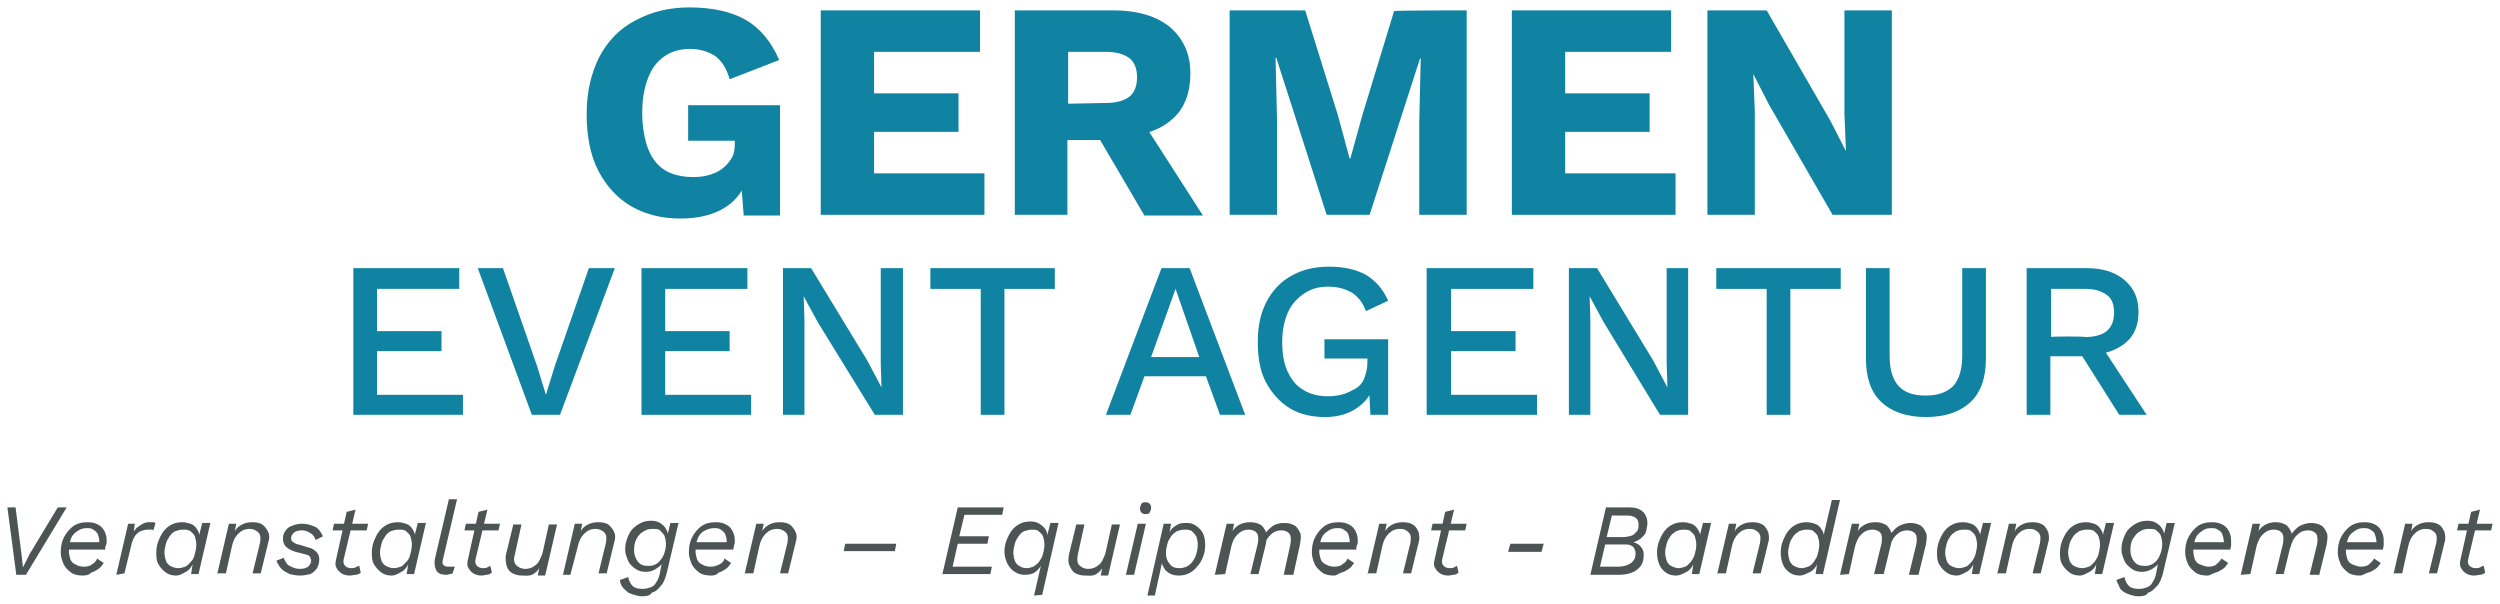 <?xml version="1.0" encoding="utf-8"?>
<!-- Generator: Adobe Illustrator 26.3.0, SVG Export Plug-In . SVG Version: 6.00 Build 0)  -->
<svg version="1.1" id="Ebene_1" xmlns="http://www.w3.org/2000/svg" xmlns:xlink="http://www.w3.org/1999/xlink" x="0px" y="0px"
	 viewBox="0 0 337.5 81.5" style="enable-background:new 0 0 337.5 81.5;" xml:space="preserve">
<style type="text/css">
	.st0{fill:#1083A2;}
	.st1{fill:#4D5454;}
</style>
<path class="st0" d="M91.9,29.5c-2.5,0-4.6-0.5-6.6-1.6c-1.9-1.1-3.4-2.7-4.5-4.8s-1.6-4.7-1.6-7.7c0-3,0.6-5.5,1.7-7.7
	c1.1-2.1,2.7-3.8,4.8-4.9C87.9,1.6,90.3,1,93.1,1c3.1,0,5.7,0.6,7.6,1.7s3.4,2.9,4.5,5.4l-6.7,2.6c-0.4-1.4-1-2.4-1.9-3.1
	c-0.9-0.6-2.1-1-3.4-1s-2.5,0.3-3.5,1s-1.7,1.6-2.2,2.9s-0.8,2.8-0.8,4.7c0,1.9,0.3,3.6,0.8,4.9c0.5,1.3,1.3,2.3,2.3,2.9
	c1,0.6,2.3,0.9,3.8,0.9c0.8,0,1.6-0.1,2.2-0.3c0.7-0.2,1.3-0.5,1.8-0.9c0.5-0.4,0.9-0.9,1.2-1.4s0.4-1.2,0.4-2V19h-6.3v-4.8h12.4
	v14.9h-4.9l-0.5-6.5l1.2,1c-0.6,1.9-1.6,3.4-3.2,4.4C96.3,29,94.3,29.5,91.9,29.5z"/>
<path class="st0" d="M110.8,29V1.4h21.5V7H118v5.6h11.4v5.2H118v5.6h14.9V29L110.8,29L110.8,29z"/>
<path class="st0" d="M150.3,1.4c3.3,0,5.9,0.8,7.7,2.3c1.8,1.6,2.7,3.6,2.7,6.2c0,2.8-0.9,5-2.7,6.4c-1.8,1.5-4.4,2.2-7.7,2.2
	l-0.7,0.4h-5.5V29h-7.1V1.4H150.3z M149.3,13.9c1.4,0,2.4-0.3,3.1-0.8s1.1-1.4,1.1-2.7c0-1.2-0.4-2.1-1.1-2.6s-1.7-0.8-3.1-0.8h-5.1
	v7L149.3,13.9L149.3,13.9z M153.6,15.4l8.8,13.7h-7.9l-7.1-12.1L153.6,15.4z"/>
<path class="st0" d="M198,1.4V29h-6.4V16.4l0.2-8.5h-0.1L184.9,29h-5.8l-6.8-21.2h-0.1l0.2,8.5V29H166V1.4h10.2l4.4,14.1l1.6,5.9
	h0.1l1.6-5.8l4.3-14.1C188.1,1.4,198,1.4,198,1.4z"/>
<path class="st0" d="M204.1,29V1.4h21.5V7h-14.3v5.6h11.4v5.2h-11.4v5.6h14.9V29L204.1,29L204.1,29z"/>
<path class="st0" d="M255.4,1.4V29h-8l-8.6-14.9l-2.1-4.1h0l0.2,5.1v13.9h-6.4V1.4h8l8.6,14.9l2.1,4.1h0l-0.2-5.1V1.4H255.4z"/>
<path class="st0" d="M47.7,56V36.2H62V39H50.9v5.7h8.7v2.7h-8.7v5.9h11.6V56H47.7z"/>
<path class="st0" d="M83,36.2L75.6,56h-3.8l-7.3-19.8h3.4l4.6,13.2l1.2,3.9l1.2-3.9l4.6-13.2H83z"/>
<path class="st0" d="M86.6,56V36.2h14.3V39H89.8v5.7h8.7v2.7h-8.7v5.9h11.6V56H86.6z"/>
<path class="st0" d="M121.9,36.2V56h-3.8l-7.7-12.5l-1.9-3.5h0l0.1,3.2V56h-2.9V36.2h3.8l7.6,12.5l1.9,3.6h0l-0.1-3.2V36.2H121.9z"
	/>
<path class="st0" d="M142.4,36.2V39h-6.8v17h-3.2V39h-6.8v-2.8H142.4z"/>
<path class="st0" d="M168.1,56h-3.4l-1.9-5.2h-8.3l-1.9,5.2h-3.3l7.5-19.8h3.8L168.1,56z M155.4,48.2h6.5l-3.2-9.2L155.4,48.2z"/>
<path class="st0" d="M178.9,56.3c-1.9,0-3.5-0.4-4.8-1.2s-2.4-2-3.2-3.5s-1.1-3.3-1.1-5.5c0-2.1,0.4-3.9,1.2-5.4
	c0.8-1.5,1.9-2.7,3.4-3.5c1.4-0.8,3.1-1.2,5-1.2c2.1,0,3.7,0.4,5,1.1c1.3,0.8,2.3,1.9,3,3.5l-3,1.4c-0.4-1.1-1-1.9-1.9-2.5
	c-0.9-0.5-1.9-0.8-3.2-0.8s-2.3,0.3-3.2,0.9c-0.9,0.6-1.7,1.4-2.2,2.5c-0.5,1.1-0.8,2.5-0.8,4c0,1.6,0.2,2.9,0.7,4s1.2,2,2.1,2.5
	c0.9,0.6,2.1,0.9,3.4,0.9c0.7,0,1.4-0.1,2.1-0.3c0.6-0.2,1.2-0.5,1.7-0.8s0.9-0.8,1.1-1.4s0.4-1.2,0.4-2v-0.6h-5.8v-2.6h8.6V56h-2.4
	l-0.2-4l0.6,0.3c-0.5,1.3-1.3,2.2-2.4,2.9S180.6,56.3,178.9,56.3z"/>
<path class="st0" d="M192.6,56V36.2H207V39h-11.1v5.7h8.7v2.7h-8.7v5.9h11.6V56H192.6z"/>
<path class="st0" d="M227.9,36.2V56h-3.8l-7.6-12.5l-1.9-3.5h0l0.1,3.2V56h-2.9V36.2h3.8l7.6,12.5l1.9,3.6h0L225,49V36.2H227.9z"/>
<path class="st0" d="M248.5,36.2V39h-6.8v17h-3.2V39h-6.8v-2.8H248.5z"/>
<path class="st0" d="M268.1,36.2v12.2c0,2.6-0.7,4.6-2.1,5.9s-3.4,2-6,2c-2.6,0-4.6-0.7-6-2s-2.1-3.3-2.1-5.9V36.2h3.2v11.8
	c0,1.9,0.4,3.2,1.2,4.1c0.8,0.9,2,1.3,3.7,1.3c1.7,0,2.9-0.5,3.7-1.3c0.8-0.9,1.2-2.3,1.2-4.1V36.2H268.1z"/>
<path class="st0" d="M281.7,36.2c2.1,0,3.8,0.5,5.1,1.6s1.9,2.5,1.9,4.3c0,1.9-0.6,3.3-1.9,4.3s-2.9,1.5-5.1,1.5l-0.3,0.2h-4.6V56
	h-3.2V36.2H281.7z M281.5,45.5c1.3,0,2.3-0.3,2.9-0.8s1-1.3,1-2.5c0-1.1-0.3-1.9-1-2.4s-1.6-0.8-2.9-0.8h-4.6v6.5
	C276.8,45.4,281.5,45.4,281.5,45.5z M283.3,46.1l6.5,9.9h-3.7l-5.5-8.7L283.3,46.1z"/>
<g>
	<path class="st1" d="M9,68.5l-5.5,9.1H2.2L1,68.5h1.1l0.8,6.3l0.2,1.8L4,74.8l3.8-6.3L9,68.5L9,68.5z"/>
	<path class="st1" d="M11.2,77.7c-0.6,0-1.2-0.1-1.6-0.4c-0.4-0.3-0.8-0.7-1-1.1c-0.2-0.5-0.4-1-0.4-1.6c0-0.7,0.1-1.4,0.4-2
		c0.3-0.6,0.7-1.1,1.2-1.5s1.2-0.6,2-0.6c0.6,0,1,0.1,1.4,0.3s0.7,0.5,0.9,0.9s0.3,0.8,0.3,1.3c0,0.2,0,0.4-0.1,0.6
		s-0.1,0.4-0.1,0.6H8.7v-1h5.1l-0.5,0.4c0-0.1,0.1-0.2,0.1-0.3s0-0.2,0-0.3c0-0.3-0.1-0.6-0.2-0.9c-0.1-0.2-0.3-0.4-0.6-0.6
		s-0.5-0.2-0.9-0.2c-0.4,0-0.8,0.1-1.1,0.3s-0.6,0.4-0.8,0.7s-0.3,0.6-0.4,1s-0.1,0.7-0.1,1.1c0,0.4,0.1,0.8,0.2,1.1
		s0.4,0.6,0.7,0.7c0.3,0.2,0.7,0.3,1.1,0.3c0.5,0,0.9-0.1,1.1-0.3c0.3-0.2,0.6-0.4,0.7-0.8l0.9,0.6c-0.2,0.3-0.4,0.6-0.7,0.8
		s-0.6,0.4-1,0.5C12.1,77.6,11.6,77.7,11.2,77.7z"/>
	<path class="st1" d="M15.7,77.6l1.6-6.9h0.9L18,72.3l-0.2-0.1c0.1-0.3,0.4-0.6,0.6-0.9c0.3-0.2,0.5-0.4,0.9-0.6s0.6-0.2,1-0.2
		c0.1,0,0.3,0,0.4,0c0.1,0,0.2,0.1,0.3,0.1l-0.3,1c-0.1-0.1-0.2-0.1-0.3-0.1c-0.1,0-0.2,0-0.4,0c-0.4,0-0.7,0.1-1,0.2
		s-0.6,0.4-0.8,0.7s-0.4,0.8-0.5,1.3l-0.9,3.7L15.7,77.6L15.7,77.6z"/>
	<path class="st1" d="M23.8,77.7c-0.5,0-1-0.1-1.4-0.4c-0.4-0.3-0.7-0.6-1-1.1s-0.3-1-0.3-1.6c0-0.6,0.1-1.1,0.3-1.6
		s0.4-0.9,0.7-1.3s0.7-0.7,1.1-0.9s0.9-0.3,1.4-0.3c0.4,0,0.8,0.1,1.1,0.2s0.6,0.3,0.8,0.6s0.4,0.6,0.4,0.9l0.4-1.6h1.1l-1.6,6.9h-1
		l0.2-1.3c-0.2,0.4-0.5,0.8-0.9,1S24.3,77.7,23.8,77.7z M24.1,76.7c0.3,0,0.6-0.1,0.9-0.2s0.5-0.4,0.8-0.7s0.4-0.6,0.5-1
		c0.1-0.4,0.2-0.8,0.2-1.3c0-0.4-0.1-0.8-0.2-1.1s-0.4-0.5-0.6-0.7c-0.3-0.2-0.6-0.2-1-0.2c-0.4,0-0.7,0.1-1,0.2s-0.6,0.4-0.8,0.7
		c-0.2,0.3-0.4,0.6-0.5,1s-0.2,0.8-0.2,1.2c0,0.4,0.1,0.8,0.2,1.1s0.4,0.6,0.6,0.7C23.4,76.6,23.7,76.7,24.1,76.7z"/>
	<path class="st1" d="M29.3,77.6l1.6-6.9h1l-0.3,1.5l-0.1-0.1c0.2-0.5,0.5-0.9,1-1.2c0.5-0.3,1-0.4,1.6-0.4c0.5,0,1,0.1,1.3,0.3
		s0.6,0.6,0.8,1c0.2,0.4,0.2,0.9,0,1.5l-1,4.1h-1.1l1-4.1c0.1-0.6,0.1-1.1-0.2-1.4s-0.7-0.5-1.2-0.5c-0.4,0-0.8,0.1-1.1,0.3
		s-0.6,0.5-0.8,0.8s-0.4,0.8-0.5,1.3l-0.8,3.6H29.3z"/>
	<path class="st1" d="M40.5,77.7c-0.5,0-1-0.1-1.4-0.2c-0.4-0.2-0.8-0.4-1.1-0.7s-0.5-0.7-0.7-1.1l1-0.4c0.2,0.5,0.4,0.9,0.8,1.1
		c0.4,0.2,0.8,0.4,1.4,0.4c0.5,0,0.8-0.1,1.1-0.3c0.2-0.2,0.4-0.5,0.4-0.8c0-0.2-0.1-0.4-0.2-0.6c-0.1-0.1-0.3-0.2-0.7-0.3l-1.2-0.3
		c-0.6-0.2-1-0.4-1.3-0.7c-0.3-0.3-0.4-0.7-0.4-1.1c0-0.4,0.1-0.7,0.3-1c0.2-0.3,0.5-0.6,0.9-0.7c0.4-0.2,0.9-0.3,1.4-0.3
		c0.7,0,1.2,0.2,1.7,0.4s0.8,0.7,1.1,1.3l-1,0.5c-0.1-0.3-0.2-0.5-0.4-0.7c-0.2-0.2-0.4-0.3-0.6-0.4c-0.2-0.1-0.5-0.2-0.8-0.2
		c-0.5,0-0.9,0.1-1.1,0.3c-0.2,0.2-0.4,0.4-0.4,0.7c0,0.3,0.1,0.5,0.3,0.6s0.4,0.3,0.7,0.3l1.3,0.4c0.5,0.1,0.8,0.3,1.1,0.6
		c0.3,0.3,0.4,0.6,0.4,1c0,0.5-0.1,0.8-0.3,1.2c-0.2,0.3-0.5,0.6-0.9,0.8C41.4,77.6,41,77.7,40.5,77.7z"/>
	<path class="st1" d="M44.9,71.6l0.2-0.9h4.6l-0.2,0.9H44.9z M47.2,77.7c-0.4,0-0.8-0.1-1.1-0.3c-0.3-0.2-0.5-0.4-0.7-0.8
		s-0.1-0.7,0-1.2l1.4-6.3l1.2-0.3l-1.6,6.7c-0.1,0.4,0,0.7,0.2,0.9c0.2,0.2,0.5,0.3,0.8,0.3c0.2,0,0.4,0,0.6-0.1
		c0.2-0.1,0.3-0.2,0.5-0.2l0.2,0.9c-0.2,0.2-0.5,0.3-0.7,0.3S47.5,77.7,47.2,77.7z"/>
	<path class="st1" d="M52.9,77.7c-0.5,0-1-0.1-1.4-0.4c-0.4-0.3-0.7-0.6-1-1.1s-0.3-1-0.3-1.6c0-0.6,0.1-1.1,0.3-1.6
		s0.4-0.9,0.7-1.3s0.7-0.7,1.1-0.9s0.9-0.3,1.4-0.3c0.4,0,0.8,0.1,1.1,0.2c0.3,0.1,0.6,0.3,0.8,0.6s0.4,0.6,0.4,0.9l0.4-1.6h1.1
		l-1.6,6.9h-1l0.2-1.3c-0.2,0.4-0.5,0.8-0.9,1S53.4,77.7,52.9,77.7z M53.2,76.7c0.3,0,0.6-0.1,0.9-0.2s0.5-0.4,0.8-0.7
		s0.4-0.6,0.5-1c0.1-0.4,0.2-0.8,0.2-1.3c0-0.4-0.1-0.8-0.2-1.1s-0.4-0.5-0.6-0.7s-0.6-0.2-1-0.2c-0.4,0-0.7,0.1-1,0.2
		s-0.6,0.4-0.8,0.7c-0.2,0.3-0.4,0.6-0.5,1s-0.2,0.8-0.2,1.2c0,0.4,0.1,0.8,0.2,1.1s0.4,0.6,0.6,0.7C52.5,76.6,52.8,76.7,53.2,76.7z
		"/>
	<path class="st1" d="M60.2,77.6c-0.6,0-1.1-0.2-1.3-0.6s-0.3-0.9-0.2-1.5l1.9-8.1h1.1l-1.9,8.1c-0.1,0.4-0.1,0.6,0.1,0.8
		c0.2,0.2,0.4,0.2,0.8,0.2c0.1,0,0.3,0,0.4,0c0.1,0,0.2,0,0.3,0l-0.3,0.9c-0.2,0.1-0.3,0.1-0.4,0.1C60.5,77.6,60.4,77.6,60.2,77.6z"
		/>
	<path class="st1" d="M62.7,71.6l0.2-0.9h4.6l-0.2,0.9H62.7z M65,77.7c-0.4,0-0.8-0.1-1.1-0.3c-0.3-0.2-0.5-0.4-0.7-0.8
		s-0.1-0.7,0-1.2l1.4-6.3l1.2-0.3l-1.6,6.7c-0.1,0.4,0,0.7,0.2,0.9c0.2,0.2,0.5,0.3,0.8,0.3c0.2,0,0.4,0,0.6-0.1
		c0.2-0.1,0.3-0.2,0.4-0.2l0.2,0.9c-0.2,0.2-0.5,0.3-0.7,0.3S65.3,77.7,65,77.7z"/>
	<path class="st1" d="M70.5,77.7c-0.5,0-0.9-0.1-1.3-0.3c-0.4-0.2-0.7-0.6-0.8-1s-0.2-0.9-0.1-1.5l1-4.1h1.1l-0.9,4.1
		c-0.2,0.6-0.1,1.1,0.2,1.4s0.7,0.5,1.2,0.5c0.4,0,0.8-0.1,1.1-0.3s0.6-0.4,0.8-0.8s0.4-0.8,0.5-1.3l0.8-3.6h1.1l-1.6,6.9h-1
		l0.3-1.5l0.1,0.1c-0.2,0.5-0.5,0.9-1,1.2S71,77.7,70.5,77.7z"/>
	<path class="st1" d="M76,77.6l1.6-6.9h1l-0.3,1.5l-0.1-0.1c0.2-0.5,0.5-0.9,1-1.2s1-0.4,1.6-0.4c0.5,0,1,0.1,1.3,0.3s0.6,0.6,0.8,1
		c0.2,0.4,0.2,0.9,0,1.5l-1,4.1h-1.1l1-4.1c0.1-0.6,0.1-1.1-0.2-1.4s-0.7-0.5-1.2-0.5c-0.4,0-0.8,0.1-1.1,0.3s-0.6,0.5-0.8,0.8
		s-0.4,0.8-0.5,1.3L77,77.6H76z"/>
	<path class="st1" d="M86.7,80.5c-0.4,0-0.8-0.1-1.1-0.2s-0.7-0.2-0.9-0.4s-0.5-0.4-0.7-0.7c-0.2-0.3-0.3-0.6-0.3-0.9l1.1-0.4
		c0.1,0.5,0.3,0.9,0.6,1.2s0.8,0.4,1.4,0.4c0.3,0,0.7-0.1,1-0.2c0.3-0.1,0.6-0.3,0.8-0.7c0.2-0.3,0.4-0.7,0.5-1.3l0.3-1.6l0.2-0.2
		c-0.1,0.5-0.4,0.9-0.9,1.2c-0.4,0.3-0.9,0.5-1.5,0.5c-0.5,0-1-0.1-1.4-0.4c-0.4-0.3-0.8-0.6-1-1.1s-0.4-0.9-0.4-1.5
		c0-0.6,0.1-1.1,0.3-1.6c0.2-0.5,0.4-0.9,0.7-1.2s0.7-0.6,1.1-0.8c0.4-0.2,0.9-0.3,1.4-0.3c0.5,0,0.9,0.1,1.2,0.3
		c0.3,0.2,0.6,0.4,0.8,0.8c0.2,0.3,0.3,0.7,0.3,1.2l-0.2,0.1l0.5-2.1h1.1l-1.6,6.8c-0.2,0.7-0.4,1.3-0.8,1.7
		c-0.3,0.4-0.7,0.8-1.2,0.9C87.8,80.4,87.3,80.5,86.7,80.5z M87.6,76.4c0.4,0,0.8-0.1,1.2-0.4c0.3-0.3,0.6-0.6,0.8-1.1
		s0.3-0.9,0.3-1.5c0-0.4-0.1-0.8-0.2-1.1c-0.2-0.3-0.4-0.5-0.6-0.7s-0.6-0.2-1-0.2c-0.5,0-0.9,0.1-1.3,0.4c-0.4,0.2-0.7,0.6-0.9,1
		s-0.3,0.9-0.3,1.5c0,0.6,0.2,1.1,0.5,1.5C86.5,76.3,86.9,76.4,87.6,76.4z"/>
	<path class="st1" d="M96,77.7c-0.6,0-1.2-0.1-1.6-0.4c-0.4-0.3-0.8-0.7-1-1.1c-0.2-0.5-0.4-1-0.4-1.6c0-0.7,0.1-1.4,0.4-2
		c0.3-0.6,0.7-1.1,1.2-1.5s1.2-0.6,2-0.6c0.6,0,1,0.1,1.4,0.3s0.7,0.5,0.9,0.9c0.2,0.4,0.3,0.8,0.3,1.3c0,0.2,0,0.4-0.1,0.6
		c0,0.2-0.1,0.4-0.1,0.6h-5.6v-1h5.1l-0.5,0.4c0-0.1,0.1-0.2,0.1-0.3c0-0.1,0-0.2,0-0.3c0-0.3-0.1-0.6-0.2-0.9
		c-0.1-0.2-0.3-0.4-0.6-0.6s-0.5-0.2-0.9-0.2c-0.4,0-0.8,0.1-1.2,0.3s-0.6,0.4-0.8,0.7s-0.3,0.6-0.4,1c-0.1,0.4-0.1,0.7-0.1,1.1
		c0,0.4,0.1,0.8,0.2,1.1s0.4,0.6,0.7,0.7c0.3,0.2,0.7,0.3,1.1,0.3c0.5,0,0.8-0.1,1.2-0.3s0.6-0.4,0.7-0.8l0.9,0.6
		c-0.2,0.3-0.4,0.6-0.7,0.8s-0.6,0.4-1,0.5C96.8,77.6,96.4,77.7,96,77.7z"/>
	<path class="st1" d="M100.5,77.6l1.6-6.9h1l-0.3,1.5l-0.1-0.1c0.2-0.5,0.5-0.9,1-1.2s1-0.4,1.6-0.4c0.5,0,1,0.1,1.3,0.3
		s0.6,0.6,0.8,1c0.2,0.4,0.2,0.9,0,1.5l-1,4.1h-1.1l1-4.1c0.1-0.6,0.1-1.1-0.2-1.4s-0.7-0.5-1.2-0.5c-0.4,0-0.8,0.1-1.1,0.3
		s-0.6,0.5-0.8,0.8s-0.4,0.8-0.5,1.3l-0.8,3.6H100.5z"/>
	<path class="st1" d="M121,73.4l-0.2,1h-6.9l0.2-1H121z"/>
	<path class="st1" d="M127.2,77.6l2.1-9.1h6.2l-0.2,1h-5.1l-0.7,2.9h4l-0.2,1h-4l-0.7,3.1h5.3l-0.2,1H127.2z"/>
	<path class="st1" d="M139.6,80.4l1-4.4l0.1,0c-0.2,0.5-0.5,0.9-0.9,1.2s-0.9,0.4-1.4,0.4s-1-0.1-1.4-0.4c-0.4-0.2-0.7-0.6-1-1.1
		c-0.2-0.4-0.4-1-0.4-1.6c0-0.6,0.1-1.1,0.3-1.6c0.2-0.5,0.4-0.9,0.7-1.3c0.3-0.4,0.7-0.7,1.1-0.9c0.4-0.2,0.9-0.3,1.4-0.3
		c0.5,0,0.9,0.1,1.2,0.3c0.3,0.2,0.6,0.4,0.8,0.7c0.2,0.3,0.3,0.6,0.3,1l-0.1,0.2l0.5-2h1.1l-2.2,9.7L139.6,80.4L139.6,80.4z
		 M138.6,76.7c0.3,0,0.6-0.1,0.9-0.2c0.3-0.2,0.6-0.4,0.8-0.7s0.4-0.6,0.5-1c0.1-0.4,0.2-0.8,0.2-1.3c0-0.4-0.1-0.8-0.2-1.1
		s-0.4-0.5-0.6-0.7s-0.6-0.2-0.9-0.2c-0.4,0-0.7,0.1-1,0.2s-0.6,0.4-0.8,0.7c-0.2,0.3-0.4,0.6-0.5,1s-0.2,0.8-0.2,1.2
		c0,0.4,0.1,0.8,0.2,1.1s0.4,0.6,0.6,0.7C137.9,76.6,138.2,76.7,138.6,76.7z"/>
	<path class="st1" d="M146.5,77.7c-0.5,0-0.9-0.1-1.3-0.3c-0.4-0.2-0.6-0.6-0.8-1c-0.2-0.4-0.2-0.9-0.1-1.5l1-4.1h1.1l-0.9,4.1
		c-0.1,0.6-0.1,1.1,0.2,1.4s0.7,0.5,1.2,0.5c0.4,0,0.8-0.1,1.1-0.3s0.6-0.4,0.8-0.8s0.4-0.8,0.5-1.3l0.8-3.6h1.1l-1.6,6.9h-1
		l0.3-1.5l0.1,0.1c-0.2,0.5-0.5,0.9-1,1.2S147.1,77.7,146.5,77.7z"/>
	<path class="st1" d="M154.7,70.7l-1.6,6.9H152l1.6-6.9H154.7z M154.6,69.4c-0.2,0-0.4-0.1-0.5-0.2s-0.2-0.3-0.2-0.5
		c0-0.3,0.1-0.5,0.2-0.7s0.4-0.2,0.6-0.2c0.2,0,0.4,0.1,0.5,0.2s0.2,0.3,0.2,0.5c0,0.3-0.1,0.5-0.2,0.7S154.8,69.4,154.6,69.4z"/>
	<path class="st1" d="M154.9,80.4l2.2-9.7h1l-0.3,1.7l-0.2,0.2c0.1-0.4,0.3-0.8,0.5-1.1s0.6-0.5,0.9-0.7c0.4-0.2,0.8-0.2,1.2-0.2
		c0.5,0,0.9,0.1,1.3,0.4s0.7,0.6,0.9,1s0.3,1,0.3,1.6c0,0.6-0.1,1.1-0.3,1.6c-0.2,0.5-0.4,0.9-0.8,1.3c-0.3,0.4-0.7,0.7-1.1,0.9
		c-0.4,0.2-0.9,0.3-1.4,0.3c-0.4,0-0.9-0.1-1.2-0.3c-0.4-0.2-0.6-0.4-0.8-0.8c-0.2-0.3-0.3-0.7-0.3-1.1l0.2-0.1l-1.1,5L154.9,80.4
		L154.9,80.4z M159.3,76.7c0.3,0,0.6-0.1,0.9-0.2c0.3-0.2,0.6-0.4,0.8-0.7c0.2-0.3,0.4-0.6,0.5-1c0.1-0.4,0.2-0.8,0.2-1.3
		c0-0.4-0.1-0.8-0.2-1.1c-0.2-0.3-0.4-0.5-0.6-0.7c-0.3-0.2-0.6-0.2-1-0.2c-0.4,0-0.7,0.1-1,0.2c-0.3,0.2-0.6,0.4-0.8,0.7
		c-0.2,0.3-0.4,0.6-0.5,1s-0.2,0.8-0.2,1.3c0,0.6,0.2,1.1,0.5,1.4C158.2,76.6,158.7,76.7,159.3,76.7z"/>
	<path class="st1" d="M164,77.6l1.6-6.9h1l-0.3,1.5l-0.1-0.1c0.2-0.5,0.5-0.9,1-1.2s1-0.4,1.6-0.4c0.5,0,0.9,0.1,1.3,0.3
		s0.6,0.6,0.8,1s0.1,0.9,0,1.6l-1,4.1h-1.1l1-4.1c0.1-0.6,0.1-1.1-0.1-1.4c-0.2-0.3-0.6-0.5-1.1-0.5c-0.4,0-0.8,0.1-1.1,0.3
		s-0.6,0.5-0.8,0.8s-0.4,0.8-0.5,1.3l-0.8,3.6L164,77.6L164,77.6z M173.3,77.6l0.9-4.1c0.1-0.6,0.1-1.1-0.1-1.4
		c-0.2-0.3-0.6-0.5-1.1-0.5c-0.4,0-0.8,0.1-1.1,0.3s-0.6,0.5-0.8,0.8s-0.4,0.8-0.5,1.3l-0.1-1.4c0.3-0.7,0.7-1.1,1.2-1.5
		s1.1-0.5,1.7-0.5c0.5,0,0.9,0.1,1.3,0.3c0.4,0.2,0.6,0.6,0.8,1s0.1,0.9,0,1.6l-0.9,4.1L173.3,77.6L173.3,77.6z"/>
	<path class="st1" d="M180.1,77.7c-0.6,0-1.2-0.1-1.6-0.4c-0.4-0.3-0.8-0.7-1-1.1c-0.2-0.5-0.4-1-0.4-1.6c0-0.7,0.1-1.4,0.4-2
		c0.3-0.6,0.7-1.1,1.2-1.5c0.5-0.4,1.2-0.6,2-0.6c0.6,0,1,0.1,1.4,0.3s0.7,0.5,0.9,0.9s0.3,0.8,0.3,1.3c0,0.2,0,0.4-0.1,0.6
		s-0.1,0.4-0.1,0.6h-5.6v-1h5.1l-0.5,0.4c0-0.1,0.1-0.2,0.1-0.3s0-0.2,0-0.3c0-0.3-0.1-0.6-0.2-0.9s-0.3-0.4-0.6-0.6
		s-0.5-0.2-0.9-0.2c-0.4,0-0.8,0.1-1.1,0.3c-0.3,0.2-0.6,0.4-0.8,0.7s-0.3,0.6-0.4,1s-0.1,0.7-0.1,1.1c0,0.4,0.1,0.8,0.2,1.1
		s0.4,0.6,0.7,0.7c0.3,0.2,0.7,0.3,1.1,0.3c0.5,0,0.9-0.1,1.1-0.3c0.3-0.2,0.6-0.4,0.7-0.8l0.9,0.6c-0.2,0.3-0.4,0.6-0.7,0.8
		s-0.6,0.4-1,0.5S180.5,77.7,180.1,77.7z"/>
	<path class="st1" d="M184.6,77.6l1.6-6.9h1l-0.3,1.5l-0.1-0.1c0.2-0.5,0.5-0.9,1-1.2s1-0.4,1.6-0.4c0.5,0,1,0.1,1.3,0.3
		c0.4,0.2,0.6,0.6,0.8,1c0.1,0.4,0.2,0.9,0,1.5l-1,4.1h-1.1l1-4.1c0.1-0.6,0.1-1.1-0.2-1.4s-0.6-0.5-1.2-0.5c-0.4,0-0.8,0.1-1.1,0.3
		s-0.6,0.5-0.8,0.8s-0.4,0.8-0.5,1.3l-0.8,3.6H184.6z"/>
	<path class="st1" d="M193.2,71.6l0.2-0.9h4.6l-0.2,0.9H193.2z M195.5,77.7c-0.4,0-0.8-0.1-1.1-0.3c-0.3-0.2-0.5-0.4-0.7-0.8
		s-0.1-0.7,0-1.2l1.4-6.3l1.2-0.3l-1.6,6.7c-0.1,0.4,0,0.7,0.2,0.9c0.2,0.2,0.5,0.3,0.8,0.3c0.2,0,0.4,0,0.6-0.1
		c0.2-0.1,0.3-0.2,0.4-0.2l0.2,0.9c-0.2,0.2-0.5,0.3-0.7,0.3S195.8,77.7,195.5,77.7z"/>
	<path class="st1" d="M208.4,73.4l-0.3,1.1h-4.5l0.3-1.1H208.4z"/>
	<path class="st1" d="M214.7,77.6l2.1-9.1h3.2c0.8,0,1.4,0.2,1.8,0.6c0.4,0.4,0.6,0.9,0.6,1.5c0,0.4-0.1,0.8-0.2,1.2
		s-0.4,0.6-0.7,0.9c-0.3,0.2-0.6,0.4-1,0.5v0c0.4,0.1,0.8,0.3,1,0.6c0.3,0.3,0.4,0.7,0.4,1.1c0,0.6-0.1,1.1-0.4,1.5
		c-0.3,0.4-0.7,0.7-1.2,0.9c-0.5,0.2-1.1,0.3-1.8,0.3L214.7,77.6L214.7,77.6z M216,76.5h2.5c0.7,0,1.3-0.2,1.7-0.5
		c0.4-0.3,0.6-0.7,0.6-1.3c0-0.3-0.1-0.5-0.2-0.7s-0.3-0.3-0.5-0.4c-0.2-0.1-0.5-0.1-0.9-0.1h-2.5L216,76.5z M216.9,72.5h2.3
		c0.4,0,0.8-0.1,1.1-0.2s0.5-0.4,0.7-0.6s0.2-0.6,0.2-0.9c0-0.4-0.1-0.7-0.4-0.9s-0.6-0.3-1.1-0.3h-2.1L216.9,72.5z"/>
	<path class="st1" d="M226.3,77.7c-0.5,0-1-0.1-1.4-0.4c-0.4-0.3-0.7-0.6-0.9-1.1s-0.3-1-0.3-1.6c0-0.6,0.1-1.1,0.3-1.6
		s0.4-0.9,0.7-1.3c0.3-0.4,0.7-0.7,1.1-0.9c0.4-0.2,0.9-0.3,1.4-0.3c0.4,0,0.8,0.1,1.1,0.2s0.6,0.3,0.8,0.6s0.4,0.6,0.4,0.9l0.4-1.6
		h1.1l-1.6,6.9h-1l0.2-1.3c-0.2,0.4-0.5,0.8-0.9,1S226.8,77.7,226.3,77.7z M226.6,76.7c0.3,0,0.6-0.1,0.9-0.2s0.5-0.4,0.8-0.7
		c0.2-0.3,0.4-0.6,0.5-1c0.1-0.4,0.2-0.8,0.2-1.3c0-0.4-0.1-0.8-0.2-1.1c-0.1-0.3-0.4-0.5-0.6-0.7s-0.6-0.2-0.9-0.2
		c-0.4,0-0.7,0.1-1,0.2c-0.3,0.2-0.6,0.4-0.8,0.7c-0.2,0.3-0.4,0.6-0.5,1s-0.2,0.8-0.2,1.2c0,0.4,0.1,0.8,0.2,1.1s0.4,0.6,0.6,0.7
		S226.2,76.7,226.6,76.7z"/>
	<path class="st1" d="M231.8,77.6l1.6-6.9h1l-0.3,1.5l-0.1-0.1c0.2-0.5,0.5-0.9,1-1.2s1-0.4,1.6-0.4c0.5,0,1,0.1,1.3,0.3
		c0.4,0.2,0.6,0.6,0.8,1c0.1,0.4,0.2,0.9,0,1.5l-1,4.1h-1.1l1-4.1c0.1-0.6,0.1-1.1-0.2-1.4s-0.6-0.5-1.2-0.5c-0.4,0-0.8,0.1-1.1,0.3
		s-0.6,0.5-0.8,0.8s-0.4,0.8-0.5,1.3l-0.8,3.6H231.8z"/>
	<path class="st1" d="M243,77.7c-0.5,0-1-0.1-1.4-0.4c-0.4-0.3-0.7-0.6-0.9-1.1s-0.3-1-0.3-1.6c0-0.6,0.1-1.1,0.3-1.6
		s0.4-0.9,0.7-1.3c0.3-0.4,0.7-0.7,1.1-0.9c0.4-0.2,0.9-0.3,1.4-0.3c0.4,0,0.8,0.1,1.1,0.2s0.6,0.3,0.8,0.6s0.4,0.6,0.4,0.9l1.1-4.7
		h1.1l-2.3,10h-1l0.2-1.3c-0.2,0.4-0.5,0.8-0.9,1S243.4,77.7,243,77.7z M243.2,76.7c0.3,0,0.6-0.1,0.9-0.2s0.6-0.4,0.8-0.7
		s0.4-0.6,0.5-1c0.1-0.4,0.2-0.8,0.2-1.3c0-0.4-0.1-0.8-0.2-1.1c-0.1-0.3-0.4-0.5-0.6-0.7s-0.6-0.2-0.9-0.2c-0.4,0-0.7,0.1-1,0.2
		c-0.3,0.2-0.6,0.4-0.8,0.7c-0.2,0.3-0.4,0.6-0.5,1s-0.2,0.8-0.2,1.2c0,0.4,0.1,0.8,0.2,1.1s0.4,0.6,0.6,0.7S242.8,76.7,243.2,76.7z
		"/>
	<path class="st1" d="M248.4,77.6l1.6-6.9h1l-0.3,1.5l-0.1-0.1c0.2-0.5,0.5-0.9,1-1.2c0.5-0.3,1-0.4,1.6-0.4c0.5,0,0.9,0.1,1.3,0.3
		s0.6,0.6,0.8,1s0.1,0.9,0,1.6l-1,4.1H253l1-4.1c0.1-0.6,0.1-1.1-0.1-1.4c-0.2-0.3-0.6-0.5-1.1-0.5c-0.4,0-0.8,0.1-1.1,0.3
		s-0.6,0.5-0.8,0.8c-0.2,0.4-0.4,0.8-0.5,1.3l-0.8,3.6L248.4,77.6L248.4,77.6z M257.7,77.6l1-4.1c0.1-0.6,0.1-1.1-0.1-1.4
		c-0.2-0.3-0.6-0.5-1.1-0.5c-0.4,0-0.8,0.1-1.1,0.3c-0.3,0.2-0.6,0.5-0.8,0.8s-0.4,0.8-0.5,1.3l-0.1-1.4c0.3-0.7,0.7-1.1,1.2-1.5
		c0.5-0.3,1.1-0.5,1.7-0.5c0.5,0,0.9,0.1,1.3,0.3c0.4,0.2,0.6,0.6,0.8,1s0.1,0.9,0,1.6l-1,4.1L257.7,77.6L257.7,77.6z"/>
	<path class="st1" d="M264.2,77.7c-0.5,0-1-0.1-1.4-0.4c-0.4-0.3-0.7-0.6-1-1.1s-0.3-1-0.3-1.6c0-0.6,0.1-1.1,0.3-1.6
		s0.4-0.9,0.7-1.3c0.3-0.4,0.7-0.7,1.1-0.9s0.9-0.3,1.4-0.3c0.4,0,0.8,0.1,1.1,0.2c0.3,0.1,0.6,0.3,0.8,0.6s0.4,0.6,0.4,0.9l0.4-1.6
		h1.1l-1.6,6.9h-1l0.2-1.3c-0.2,0.4-0.5,0.8-0.9,1S264.6,77.7,264.2,77.7z M264.5,76.7c0.3,0,0.6-0.1,0.9-0.2s0.5-0.4,0.8-0.7
		c0.2-0.3,0.4-0.6,0.5-1c0.1-0.4,0.2-0.8,0.2-1.3c0-0.4-0.1-0.8-0.2-1.1c-0.1-0.3-0.4-0.5-0.6-0.7s-0.6-0.2-1-0.2
		c-0.4,0-0.7,0.1-1,0.2c-0.3,0.2-0.6,0.4-0.8,0.7c-0.2,0.3-0.4,0.6-0.5,1s-0.2,0.8-0.2,1.2c0,0.4,0.1,0.8,0.2,1.1s0.4,0.6,0.6,0.7
		S264,76.7,264.5,76.7z"/>
	<path class="st1" d="M269.6,77.6l1.6-6.9h1l-0.3,1.5l-0.1-0.1c0.2-0.5,0.5-0.9,1-1.2s1-0.4,1.6-0.4c0.5,0,1,0.1,1.3,0.3
		c0.4,0.2,0.6,0.6,0.8,1c0.1,0.4,0.2,0.9,0,1.5l-1,4.1h-1.1l1-4.1c0.1-0.6,0.1-1.1-0.2-1.4s-0.6-0.5-1.2-0.5c-0.4,0-0.8,0.1-1.1,0.3
		s-0.6,0.5-0.8,0.8s-0.4,0.8-0.5,1.3l-0.8,3.6H269.6z"/>
	<path class="st1" d="M280.8,77.7c-0.5,0-1-0.1-1.4-0.4c-0.4-0.3-0.7-0.6-1-1.1s-0.3-1-0.3-1.6c0-0.6,0.1-1.1,0.3-1.6
		s0.4-0.9,0.7-1.3c0.3-0.4,0.7-0.7,1.1-0.9s0.9-0.3,1.4-0.3c0.4,0,0.8,0.1,1.1,0.2c0.3,0.1,0.6,0.3,0.8,0.6s0.4,0.6,0.4,0.9l0.4-1.6
		h1.1l-1.6,6.9h-1l0.2-1.3c-0.2,0.4-0.5,0.8-0.9,1S281.2,77.7,280.8,77.7z M281.1,76.7c0.3,0,0.6-0.1,0.9-0.2s0.5-0.4,0.8-0.7
		c0.2-0.3,0.4-0.6,0.5-1c0.1-0.4,0.2-0.8,0.2-1.3c0-0.4-0.1-0.8-0.2-1.1c-0.1-0.3-0.4-0.5-0.6-0.7s-0.6-0.2-1-0.2
		c-0.4,0-0.7,0.1-1,0.2c-0.3,0.2-0.6,0.4-0.8,0.7c-0.2,0.3-0.4,0.6-0.5,1s-0.2,0.8-0.2,1.2c0,0.4,0.1,0.8,0.2,1.1s0.4,0.6,0.6,0.7
		S280.6,76.7,281.1,76.7z"/>
	<path class="st1" d="M288.7,80.5c-0.4,0-0.8-0.1-1.1-0.2s-0.6-0.2-0.9-0.4s-0.5-0.4-0.6-0.7s-0.3-0.6-0.4-0.9l1.1-0.4
		c0.1,0.5,0.3,0.9,0.6,1.2s0.8,0.4,1.4,0.4c0.4,0,0.7-0.1,1-0.2c0.3-0.1,0.6-0.3,0.8-0.7c0.2-0.3,0.4-0.7,0.5-1.3l0.3-1.6l0.2-0.2
		c-0.1,0.5-0.4,0.9-0.9,1.2c-0.4,0.3-1,0.5-1.5,0.5c-0.5,0-1-0.1-1.4-0.4s-0.8-0.6-1-1.1s-0.4-0.9-0.4-1.5c0-0.6,0.1-1.1,0.3-1.6
		s0.4-0.9,0.7-1.2c0.3-0.3,0.7-0.6,1.1-0.8c0.4-0.2,0.9-0.3,1.4-0.3c0.5,0,0.9,0.1,1.2,0.3s0.6,0.4,0.8,0.8c0.2,0.3,0.3,0.7,0.3,1.2
		l-0.2,0.1l0.5-2.1h1.1l-1.6,6.8c-0.2,0.7-0.4,1.3-0.8,1.7s-0.7,0.8-1.2,0.9C289.8,80.4,289.3,80.5,288.7,80.5z M289.6,76.4
		c0.4,0,0.8-0.1,1.2-0.4c0.4-0.3,0.6-0.6,0.8-1.1s0.3-0.9,0.3-1.5c0-0.4-0.1-0.8-0.2-1.1c-0.1-0.3-0.4-0.5-0.6-0.7s-0.6-0.2-1-0.2
		c-0.5,0-0.9,0.1-1.3,0.4c-0.4,0.2-0.6,0.6-0.9,1c-0.2,0.4-0.3,0.9-0.3,1.5c0,0.6,0.2,1.1,0.5,1.5C288.5,76.3,289,76.4,289.6,76.4z"
		/>
	<path class="st1" d="M298,77.7c-0.6,0-1.2-0.1-1.6-0.4s-0.8-0.7-1-1.1c-0.2-0.5-0.4-1-0.4-1.6c0-0.7,0.1-1.4,0.4-2
		c0.3-0.6,0.7-1.1,1.2-1.5c0.5-0.4,1.2-0.6,2-0.6c0.6,0,1,0.1,1.4,0.3c0.4,0.2,0.7,0.5,0.9,0.9s0.3,0.8,0.3,1.3c0,0.2,0,0.4,0,0.6
		s-0.1,0.4-0.1,0.6h-5.6v-1h5.1l-0.5,0.4c0-0.1,0-0.2,0.1-0.3s0-0.2,0-0.3c0-0.3-0.1-0.6-0.2-0.9s-0.3-0.4-0.6-0.6s-0.5-0.2-0.9-0.2
		c-0.5,0-0.8,0.1-1.1,0.3s-0.6,0.4-0.8,0.7c-0.2,0.3-0.3,0.6-0.4,1c-0.1,0.4-0.1,0.7-0.1,1.1c0,0.4,0.1,0.8,0.2,1.1s0.4,0.6,0.7,0.7
		s0.7,0.3,1.1,0.3c0.5,0,0.9-0.1,1.1-0.3s0.5-0.4,0.7-0.8l0.9,0.6c-0.2,0.3-0.4,0.6-0.7,0.8c-0.3,0.2-0.6,0.4-1,0.5
		S298.4,77.7,298,77.7z"/>
	<path class="st1" d="M302.5,77.6l1.6-6.9h1l-0.3,1.5l-0.1-0.1c0.2-0.5,0.5-0.9,1-1.2c0.5-0.3,1-0.4,1.5-0.4c0.5,0,0.9,0.1,1.3,0.3
		s0.6,0.6,0.8,1s0.1,0.9,0,1.6l-1,4.1h-1.1l1-4.1c0.1-0.6,0.1-1.1-0.1-1.4c-0.2-0.3-0.6-0.5-1.1-0.5c-0.4,0-0.8,0.1-1.1,0.3
		s-0.6,0.5-0.8,0.8c-0.2,0.4-0.4,0.8-0.5,1.3l-0.8,3.6L302.5,77.6L302.5,77.6z M311.8,77.6l1-4.1c0.1-0.6,0.1-1.1-0.1-1.4
		c-0.2-0.3-0.6-0.5-1.1-0.5c-0.4,0-0.8,0.1-1.1,0.3c-0.3,0.2-0.6,0.5-0.8,0.8s-0.4,0.8-0.5,1.3l-0.1-1.4c0.3-0.7,0.7-1.1,1.2-1.5
		c0.5-0.3,1.1-0.5,1.7-0.5c0.5,0,0.9,0.1,1.3,0.3c0.4,0.2,0.6,0.6,0.8,1s0.1,0.9,0,1.6l-1,4.1L311.8,77.6L311.8,77.6z"/>
	<path class="st1" d="M318.6,77.7c-0.6,0-1.2-0.1-1.6-0.4s-0.8-0.7-1-1.1c-0.2-0.5-0.4-1-0.4-1.6c0-0.7,0.1-1.4,0.4-2
		c0.3-0.6,0.7-1.1,1.2-1.5c0.5-0.4,1.2-0.6,2-0.6c0.6,0,1,0.1,1.4,0.3c0.4,0.2,0.7,0.5,0.9,0.9s0.3,0.8,0.3,1.3c0,0.2,0,0.4,0,0.6
		s-0.1,0.4-0.1,0.6h-5.6v-1h5.1l-0.5,0.4c0-0.1,0-0.2,0.1-0.3s0-0.2,0-0.3c0-0.3-0.1-0.6-0.2-0.9s-0.3-0.4-0.6-0.6s-0.5-0.2-0.9-0.2
		c-0.5,0-0.8,0.1-1.1,0.3s-0.6,0.4-0.8,0.7c-0.2,0.3-0.3,0.6-0.4,1c-0.1,0.4-0.1,0.7-0.1,1.1c0,0.4,0.1,0.8,0.2,1.1s0.4,0.6,0.7,0.7
		s0.7,0.3,1.1,0.3c0.5,0,0.9-0.1,1.1-0.3s0.5-0.4,0.7-0.8l0.9,0.6c-0.2,0.3-0.4,0.6-0.7,0.8c-0.3,0.2-0.6,0.4-1,0.5
		S319,77.7,318.6,77.7z"/>
	<path class="st1" d="M323.1,77.6l1.6-6.9h1l-0.3,1.5l-0.1-0.1c0.2-0.5,0.5-0.9,1-1.2s1-0.4,1.6-0.4c0.5,0,1,0.1,1.3,0.3
		c0.4,0.2,0.6,0.6,0.8,1c0.1,0.4,0.2,0.9,0,1.5l-1,4.1h-1.1l1-4.1c0.1-0.6,0.1-1.1-0.2-1.4s-0.6-0.5-1.2-0.5c-0.4,0-0.8,0.1-1.1,0.3
		s-0.6,0.5-0.8,0.8s-0.4,0.8-0.5,1.3l-0.8,3.6H323.1z"/>
	<path class="st1" d="M331.7,71.6l0.2-0.9h4.6l-0.2,0.9H331.7z M334,77.7c-0.4,0-0.8-0.1-1.1-0.3c-0.3-0.2-0.5-0.4-0.7-0.8
		s-0.1-0.7,0-1.2l1.4-6.3l1.2-0.3l-1.6,6.7c-0.1,0.4,0,0.7,0.2,0.9c0.2,0.2,0.5,0.3,0.8,0.3c0.2,0,0.4,0,0.6-0.1
		c0.2-0.1,0.3-0.2,0.5-0.2l0.2,0.9c-0.2,0.2-0.5,0.3-0.7,0.3S334.3,77.7,334,77.7z"/>
</g>
</svg>

